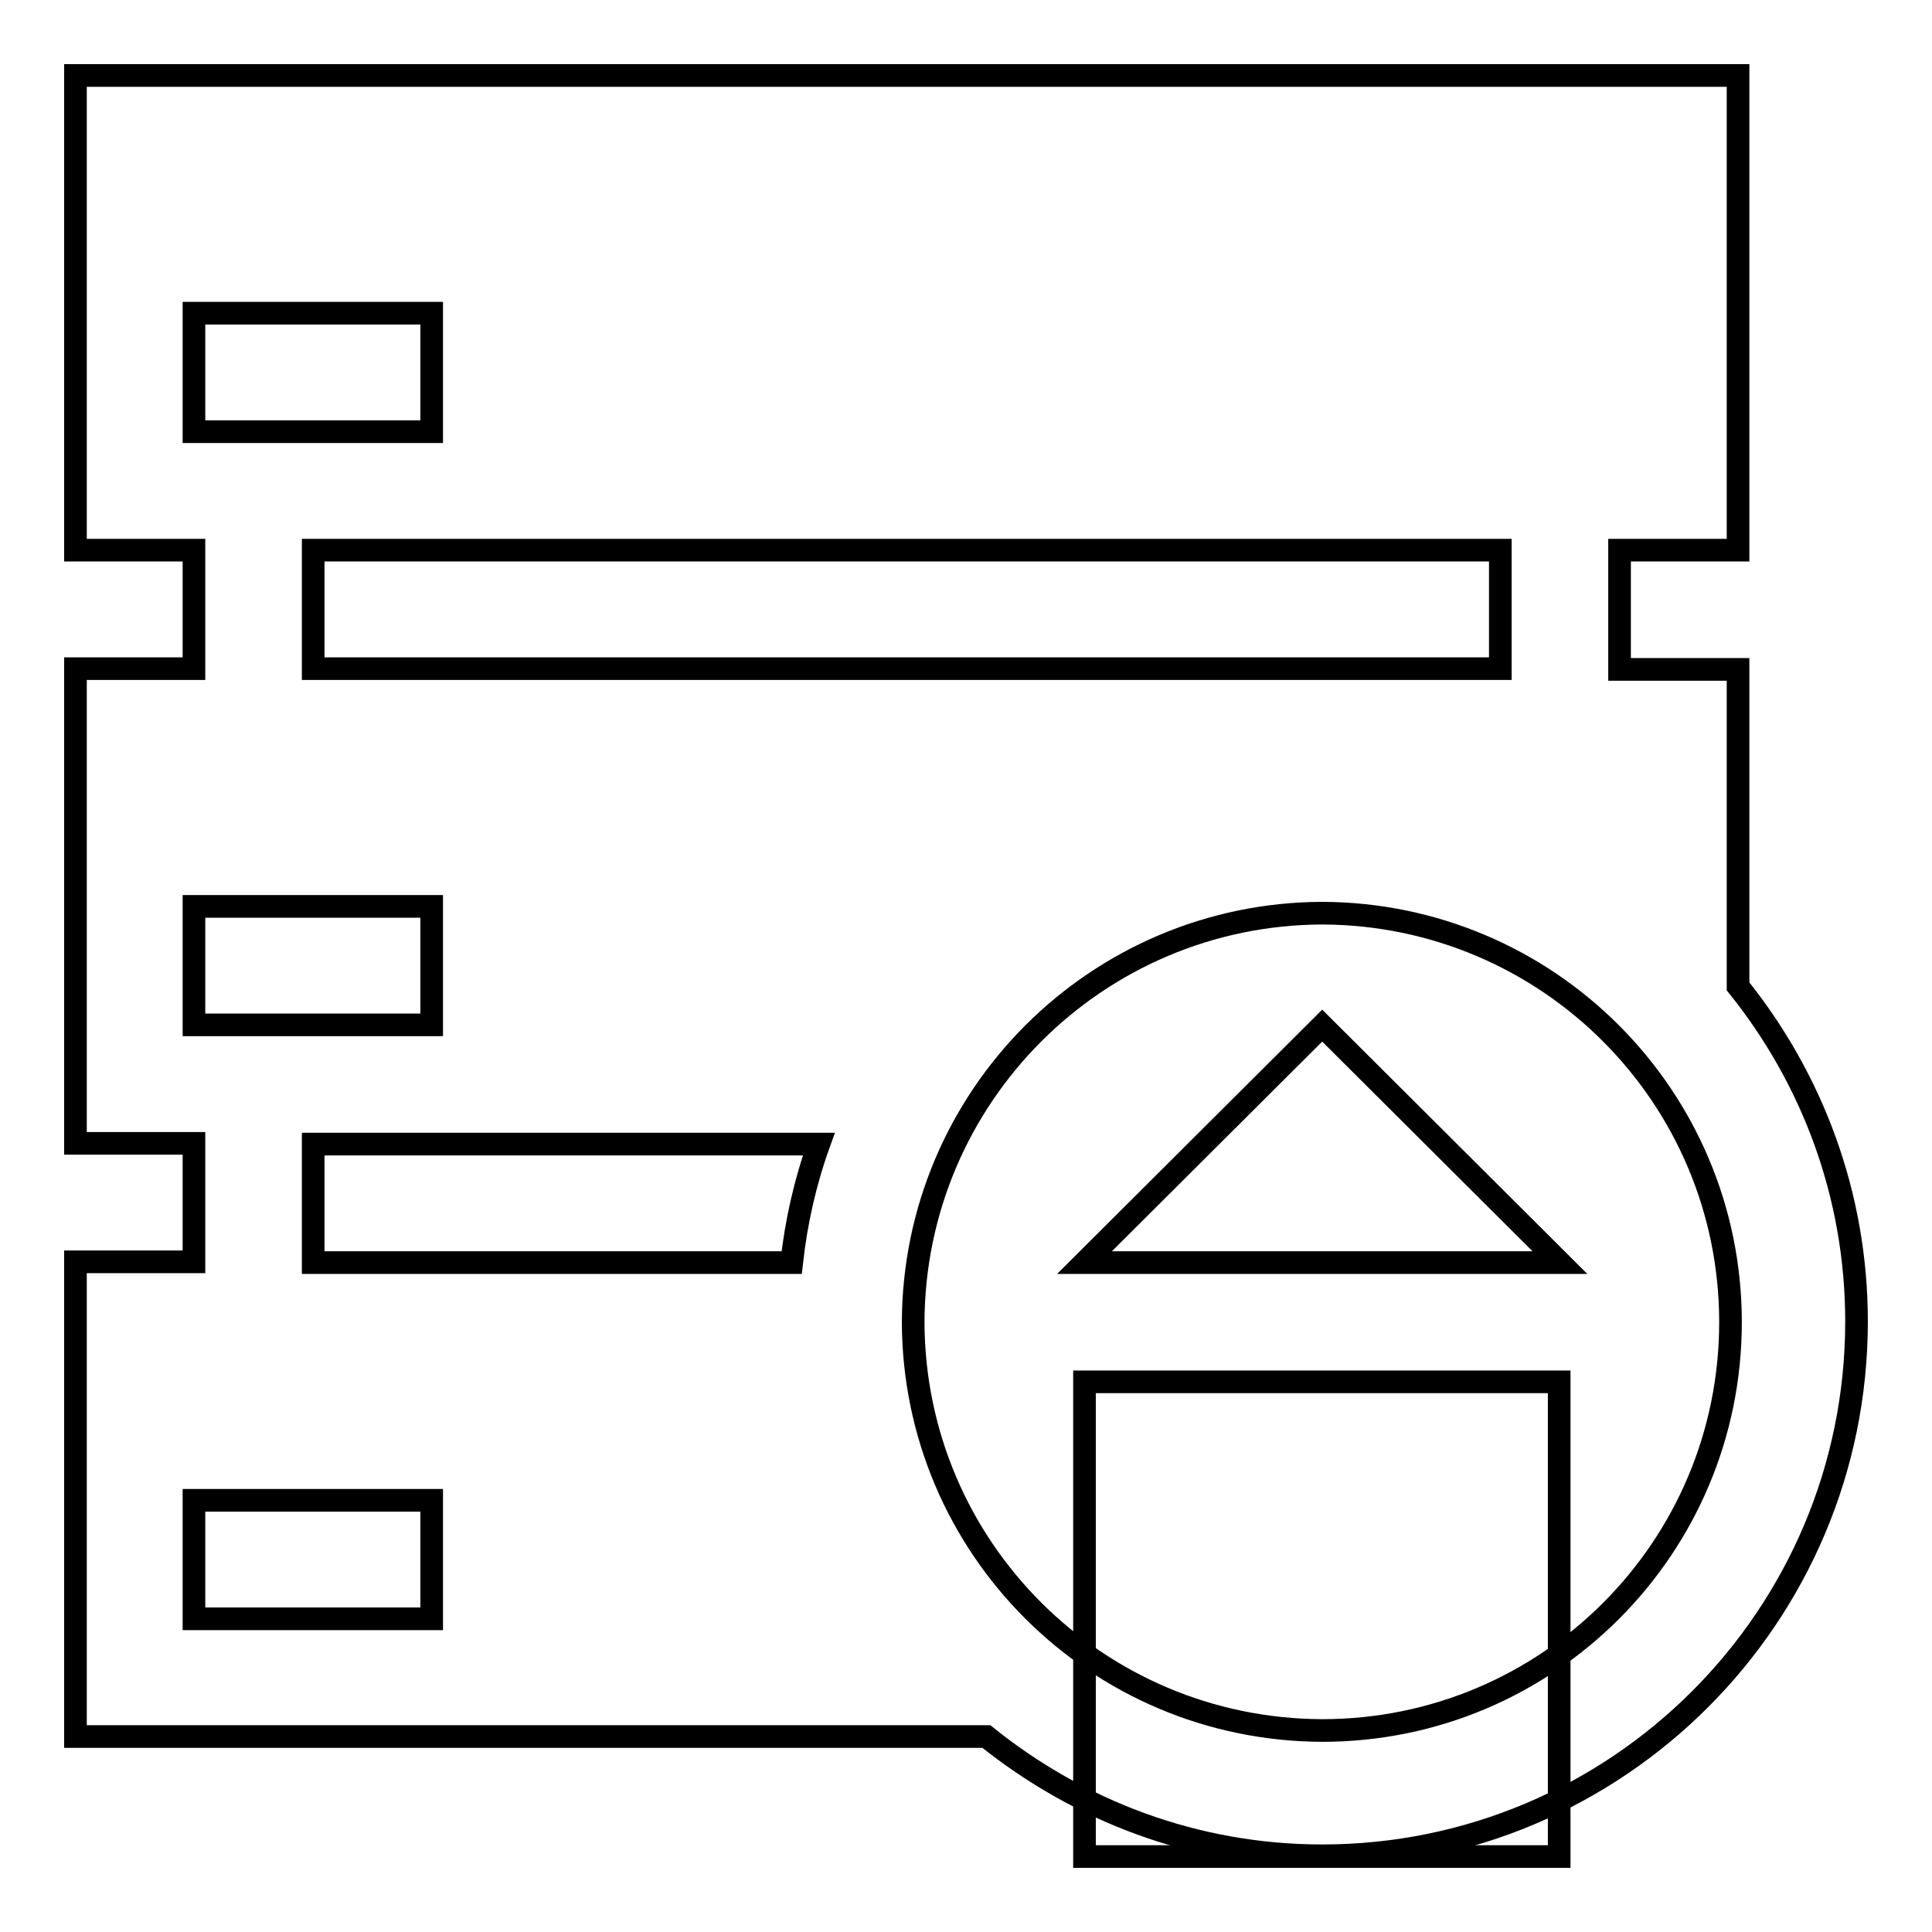<?xml version="1.0" encoding="utf-8"?>
<!-- Svg Vector Icons : http://www.onlinewebfonts.com/icon -->
<!DOCTYPE svg PUBLIC "-//W3C//DTD SVG 1.1//EN" "http://www.w3.org/Graphics/SVG/1.1/DTD/svg11.dtd">
<svg version="1.1" xmlns="http://www.w3.org/2000/svg" xmlns:xlink="http://www.w3.org/1999/xlink" x="0px" y="0px" viewBox="0 0 256 256" enable-background="new 0 0 256 256" xml:space="preserve">
<g><g><g><g><path stroke-width="3" fill-opacity="0" stroke="#000000"  d="M230.3,130.7V88.7h-15.7V72.9h15.7V10H10v62.9h15.7v15.7H10v62.9h15.7v15.7H10v62.9h120.7c12.2,9.8,27.6,15.8,44.5,15.8c39.1,0,70.8-31.7,70.8-70.8C246,158.3,240.1,142.9,230.3,130.7z M25.7,41.5h31.5v15.7H25.7V41.5z M198.8,72.9v15.7H41.5V72.9H198.8z M25.7,120.1h31.5v15.7H25.7V120.1z M57.2,214.5H25.7v-15.7h31.5V214.5z M104.9,167.3H41.5v-15.7h67C106.7,156.6,105.5,161.9,104.9,167.3z M175.2,229.3c-29.9-0.1-54.1-24.2-54.2-54.1c0.1-29.9,24.3-54.1,54.2-54.2c29.9,0.1,54.1,24.3,54.1,54.2C229.3,205.1,205.1,229.3,175.2,229.3z"/><path stroke-width="3" fill-opacity="0" stroke="#000000"  d="M143.7 167.3L206.7 167.3 175.2 135.9 z"/><path stroke-width="3" fill-opacity="0" stroke="#000000"  d="M143.7 183.1h62.9v62.9h-62.9z"/></g></g><g></g><g></g><g></g><g></g><g></g><g></g><g></g><g></g><g></g><g></g><g></g><g></g><g></g><g></g><g></g></g></g>
</svg>